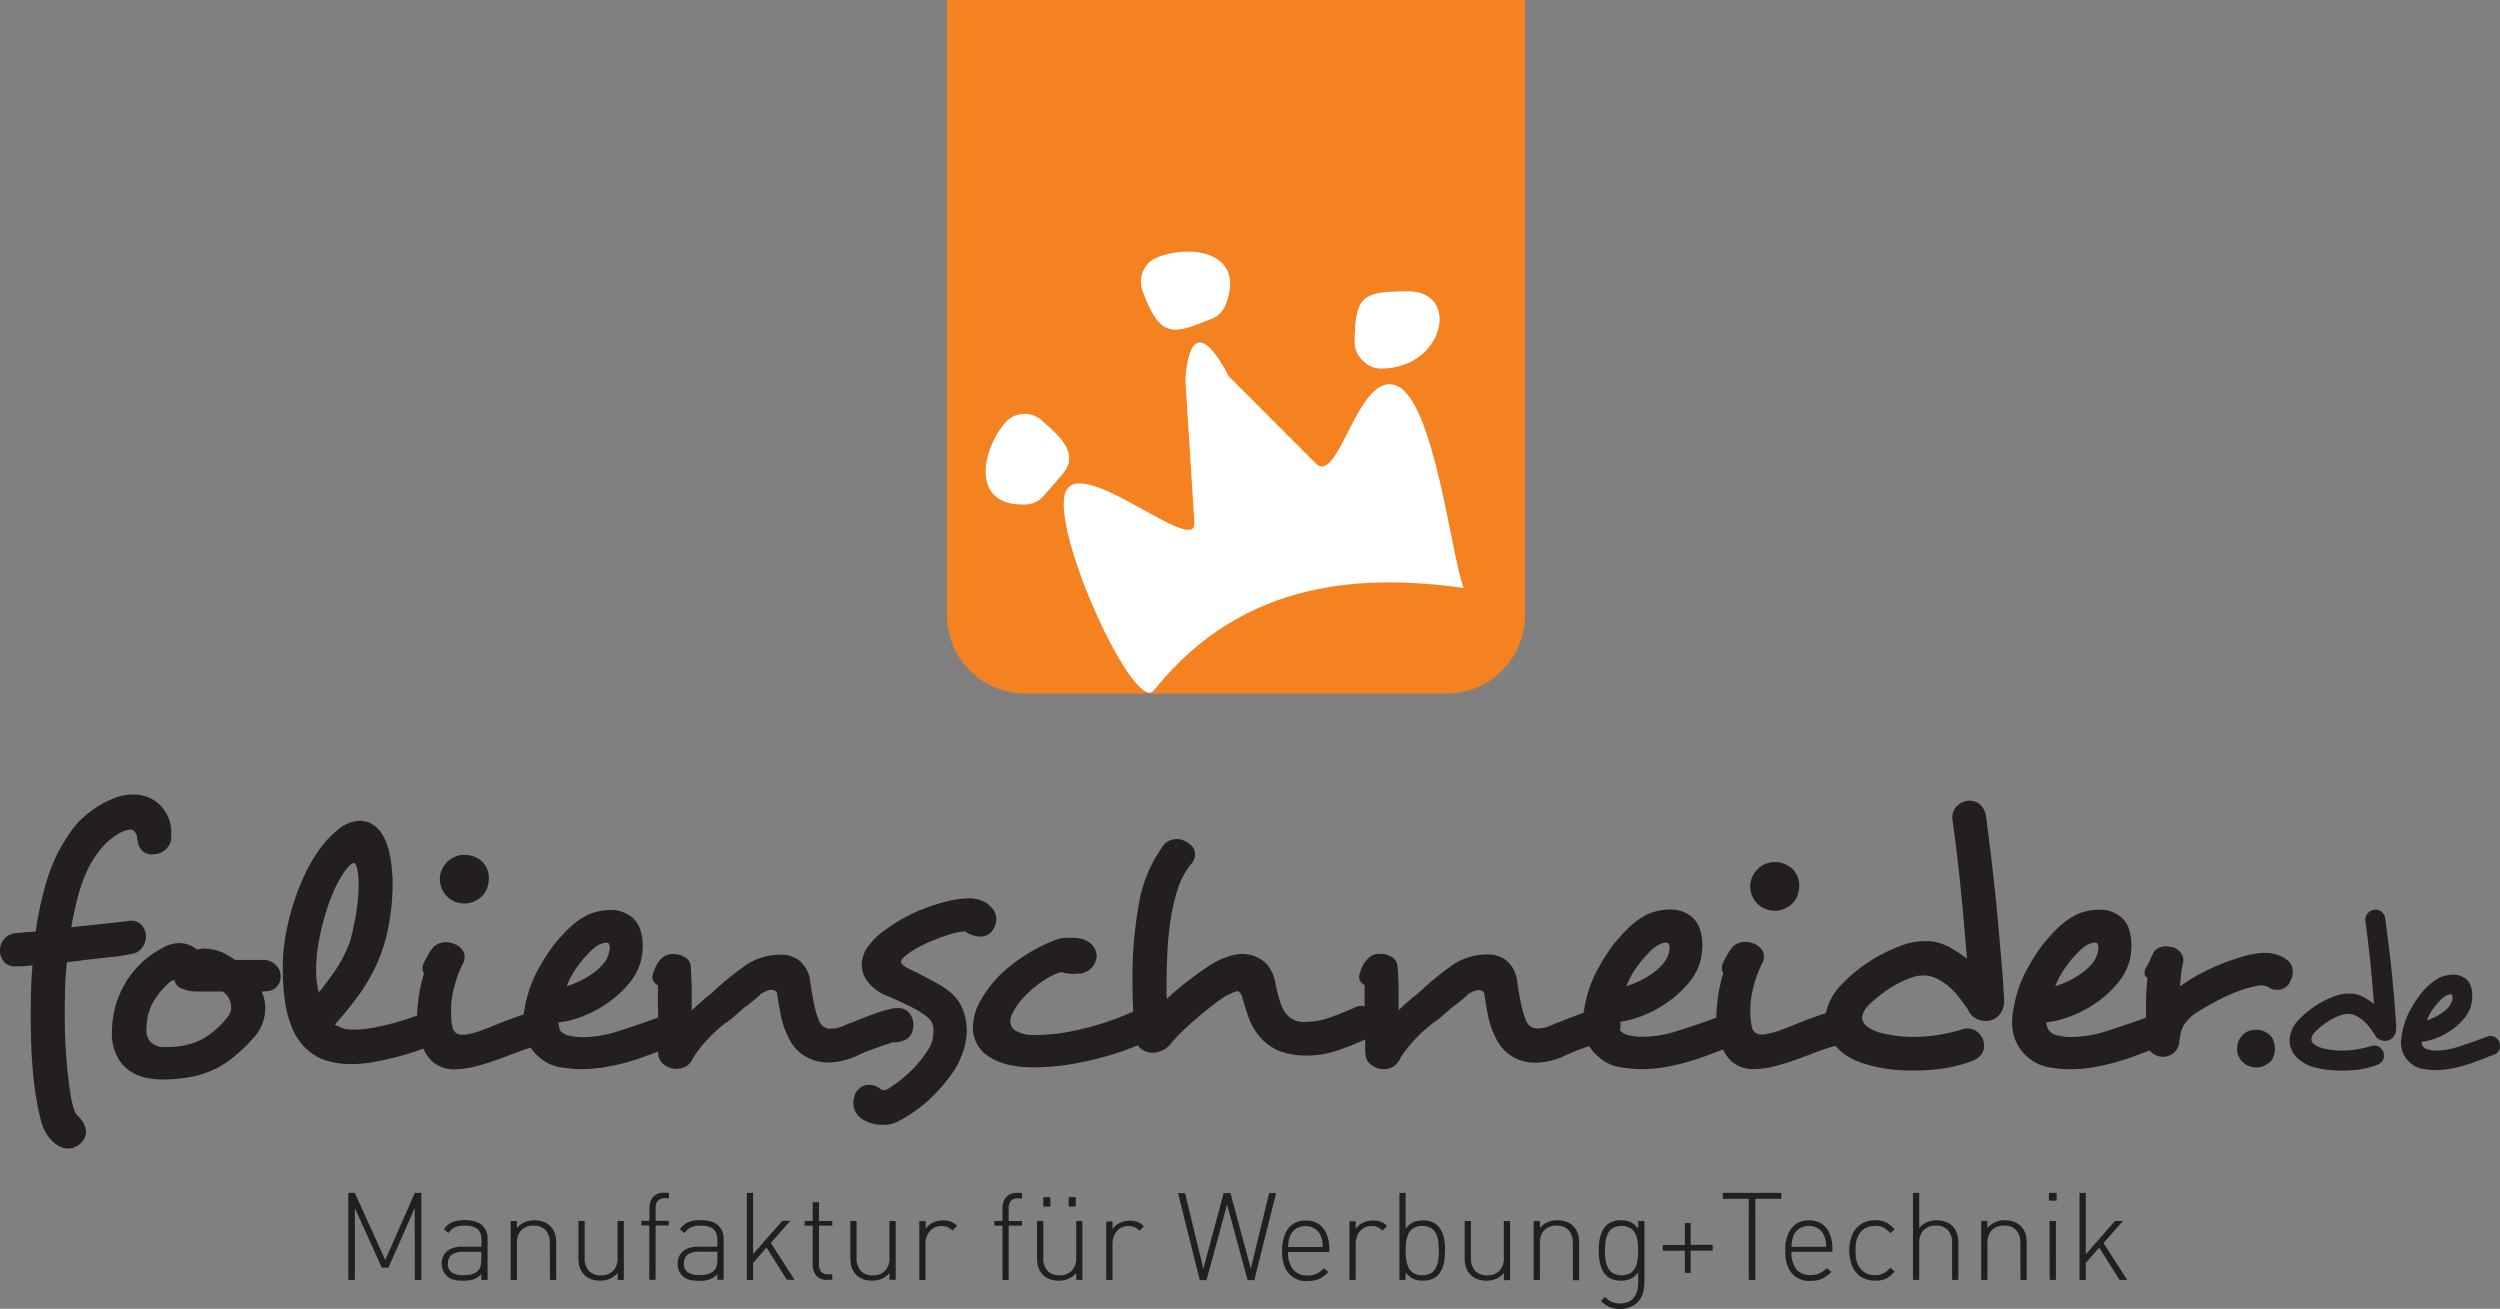 <svg id="Layer_1" data-name="Layer 1" xmlns="http://www.w3.org/2000/svg" viewBox="0 0 759.76 397.75"><rect x="0" y="0" width="759.76" height="397.75" fill="#808080" stroke="none"/><defs><style>.cls-1,.cls-2{fill:#231f20;}.cls-1,.cls-3{fill-rule:evenodd;}.cls-3{fill:#f58220;}.cls-4{fill:#fff;}</style></defs><path class="cls-1" d="M50,509.9h0m47.26-28v-.11a12.47,12.47,0,0,0,.11-2v-.89a6.16,6.16,0,0,0-.11-1.12v.12a10.36,10.36,0,0,0-1-3.62,11,11,0,0,0-5.78-5.61,11.7,11.7,0,0,0-4.73-.89,15,15,0,0,0-4.94.83,29.33,29.33,0,0,0-8.46,4.67c-1.14.93-2.09,1.76-2.83,2.5a32.57,32.57,0,0,0-3.5,4.45q-1.62,2.44-3.17,5.34a60.63,60.63,0,0,0-4.17,11.34,107.76,107.76,0,0,0-2.51,12.46c-.44.07-.9.13-1.39.16s-.9.06-1.27.06c-.67.07-1.43.15-2.29.22L50,509.9h.11a5.19,5.19,0,0,0-3.62,1.89A5.38,5.38,0,0,0,45.32,515v.22a5.17,5.17,0,0,0,1.16,3.33A4.37,4.37,0,0,0,50.1,520h.22a34.8,34.8,0,0,0,4.89-.33c-.22,2.3-.37,4.74-.44,7.34s-.11,5.3-.11,8.12.05,5.81.16,8.78.3,5.86.56,8.67.61,5.53,1.06,8.12a66.29,66.29,0,0,0,1.55,7,15.3,15.3,0,0,0,2.12,4.17,10.54,10.54,0,0,0,3.11,2.72,5.49,5.49,0,0,0,3,.78,5.66,5.66,0,0,0,3.67-1.67,4.67,4.67,0,0,0,1.56-3.33,5.84,5.84,0,0,0-.78-2.78,9,9,0,0,0-.72-1.06c-.26-.33-.47-.61-.61-.83A3.8,3.8,0,0,1,68,564a24.5,24.5,0,0,1-1.17-4.67c-.33-2-.64-4.32-.94-7s-.52-5.48-.67-8.56-.22-6.24-.22-9.51q0-3.78.11-7.72c.08-2.63.26-5.25.56-7.84l2.39-.23c.85-.07,1.68-.18,2.5-.33,2.37-.3,4.82-.57,7.34-.83s5-.61,7.34-1.06h-.11a4.7,4.7,0,0,0,3.44-2,5.91,5.91,0,0,0,1.12-3.34,5,5,0,0,0-1.23-3.33A4.23,4.23,0,0,0,85,506.12a1.74,1.74,0,0,0-.45.06,2.28,2.28,0,0,1-.44.05c-3,.37-5.92.71-8.84,1s-5.69.6-8.29.89c.59-3.41,1.3-6.63,2.11-9.67A47.65,47.65,0,0,1,72.23,490a38.24,38.24,0,0,1,2.33-3.84A23,23,0,0,1,77.12,483a21,21,0,0,1,4-3.17,8.75,8.75,0,0,1,3.67-1.39H85c.81,0,1.4.56,1.77,1.67V480a.34.34,0,0,0,.06.16l.06,0A2.57,2.57,0,0,1,87,481a3,3,0,0,0,.33,1.33l-.11-.11a4.36,4.36,0,0,0,1.56,2.84,4.41,4.41,0,0,0,2.78.94.71.71,0,0,0,.33-.05.75.75,0,0,1,.33-.06,5.07,5.07,0,0,0,3-1.05A5.46,5.46,0,0,0,97.25,481.88Zm17.23,53.49a27.12,27.12,0,0,1-4.33,4.44,20.4,20.4,0,0,1-5.12,3.12,27.59,27.59,0,0,1-3.89,1.11,23.68,23.68,0,0,1-4.89.45h-.89a5.57,5.57,0,0,1-4.79-2.12A5.89,5.89,0,0,1,89.8,539a20.87,20.87,0,0,1,.33-3.23,15.87,15.87,0,0,1,3-6.84,20.81,20.81,0,0,1,4.28-4.5l.22-.11a.92.92,0,0,0,.34-.11.49.49,0,0,0,.33-.11,3.44,3.44,0,0,0,2.22,2.61,11.45,11.45,0,0,0,4.9.94H113a5.65,5.65,0,0,1,2.56,4.67A4.29,4.29,0,0,1,114.48,535.37Zm16.13-12.23v-.23a4.6,4.6,0,0,0-1.56-3.39,5.25,5.25,0,0,0-3.78-1.5h-8.56a20.18,20.18,0,0,0-3.39-2.06,11.8,11.8,0,0,0-3.84-1.16,7.65,7.65,0,0,0-1.89-.23,7.21,7.21,0,0,0-2.34.34,8.81,8.81,0,0,0-5.33-2,10,10,0,0,0-5,1.34H95a27.5,27.5,0,0,0-9.5,7.78A28.37,28.37,0,0,0,80,533.81a31.12,31.12,0,0,0-.67,6.23,14.54,14.54,0,0,0,1.9,7.89q3.66,6.45,13.67,6.45h.56a53,53,0,0,0,7.23-.66,28.7,28.7,0,0,0,13.51-6.07,48.16,48.16,0,0,0,6.28-6.06,12.35,12.35,0,0,0,2.72-4.55,14.24,14.24,0,0,0,.73-4.23,11.34,11.34,0,0,0-1.11-5.12c.59-.07,1.14-.12,1.66-.16a4.52,4.52,0,0,0,1.34-.28,4,4,0,0,0,2.11-1.72A4.73,4.73,0,0,0,130.61,523.14Zm23.68-29.36v1.44a48.63,48.63,0,0,1-.28,5.06q-.27,2.73-.77,5.34c-.34,1.74-.69,3.37-1.06,4.89a21.18,21.18,0,0,1-1.22,3.73,38.33,38.33,0,0,1-3.9,7.17q-2.33,3.39-4.89,6.51a27.53,27.53,0,0,1-.78-6.9v-1.11a50.39,50.39,0,0,1,.89-7.95,79.73,79.73,0,0,1,1.89-7.78,58.26,58.26,0,0,1,2.51-6.9,33.58,33.58,0,0,1,2.72-5.17,15.27,15.27,0,0,1,2.11-2.72,2.49,2.49,0,0,1,1.45-.84Q154,489.11,154.29,493.78Zm76,22.57v-.11a8.16,8.16,0,0,1-1.72,3.06,16.83,16.83,0,0,1-3.06,2.78,26.34,26.34,0,0,1-3.83,2.28,31.81,31.81,0,0,1-4.17,1.67,25.2,25.2,0,0,1,2.89-5.45,31.88,31.88,0,0,1,3.67-4.45,13.32,13.32,0,0,1,3-2.56h-.11l1.22-.5a3.33,3.33,0,0,1,1.23-.28,1.24,1.24,0,0,1,.88.23,3.3,3.3,0,0,1,.23.61,2.8,2.8,0,0,1,.11.72A8.72,8.72,0,0,1,230.24,516.35Zm92.64,21.58v-.23a6.05,6.05,0,0,0-1.28-3.56A4.39,4.39,0,0,0,318,532.7a7.76,7.76,0,0,0-1.56.11,43.19,43.19,0,0,0-5.72,1.72q-3.17,1.17-6.17,2.39h.11a9.64,9.64,0,0,0-1.73.62c-.55.26-1.13.5-1.72.72a8.19,8.19,0,0,1-3.22.67,3.54,3.54,0,0,1-3.67-2.23,25.67,25.67,0,0,1-1.56-5.06c-.45-2-.85-4.39-1.22-7.06a9.73,9.73,0,0,0-3.06-6.12,8.83,8.83,0,0,0-5.84-2H282a18.21,18.21,0,0,0-5.78,1.06,17.43,17.43,0,0,0-5.45,3q-2.22,1.56-4.67,3.61t-4.67,4.17c-.22.15-.44.32-.67.5a7.17,7.17,0,0,1-.66.5c-.75.67-1.51,1.34-2.28,2s-1.54,1.37-2.28,2.11v-5.22c0-1.26,0-2.48-.06-3.67s-.09-2.22-.17-3.11a4.72,4.72,0,0,0,0-.73,4.76,4.76,0,0,1-.06-.72,3.43,3.43,0,0,0-1.67-2.67,6.52,6.52,0,0,0-3-1h-.55a4.65,4.65,0,0,0-4,1.67,7.78,7.78,0,0,0-1.55,2.39,12.6,12.6,0,0,0-.89,2.61,2.79,2.79,0,0,0,1.67,2.78v2.78c0,.82,0,1.71,0,2.67s.06,2,.06,3v1.33c-.68.26-1.38.53-2.12.79q-4.56,1.66-10.17,3.44a35.42,35.42,0,0,1-10.73,1.78,15,15,0,0,1-3.78-.44,4.35,4.35,0,0,1-2.67-1.28,3.53,3.53,0,0,1-.56-.77v-.29a6.18,6.18,0,0,0-.32-1.68,31.06,31.06,0,0,0,7.72-2,35.92,35.92,0,0,0,7.56-4.12,32.84,32.84,0,0,0,6.11-5.61,18,18,0,0,0,3.62-6.56,19.69,19.69,0,0,0,.67-5.34,14.41,14.41,0,0,0-1-5.23,7.65,7.65,0,0,0-3.39-3.89,9.6,9.6,0,0,0-5.34-1.44,16.91,16.91,0,0,0-4.33.55,15,15,0,0,0-3.68,1.45H223q-4,2-9.35,8.56a61.43,61.43,0,0,0-5.17,8.23,37.37,37.37,0,0,0-3.72,11.23c-.12.56-.22,1.13-.3,1.72l-1.2.39c-2.56.89-5.1,1.86-7.62,2.89-1.48.6-2.93,1.15-4.34,1.67a18.47,18.47,0,0,1-3.67,1,3.54,3.54,0,0,1-1.11.22h-.89a2.75,2.75,0,0,1-2.78-2.33c-.05-.2-.1-.41-.14-.63l-.06-.36a23.66,23.66,0,0,1-.24-3.68v-1.78a30.71,30.71,0,0,1,1.39-7.28,32.83,32.83,0,0,1,2.39-5.95,4.56,4.56,0,0,0,.33-1.78,3.47,3.47,0,0,0-.89-2.28,5.5,5.5,0,0,0-2.44-1.61,6.81,6.81,0,0,0-2.34-.45,5.65,5.65,0,0,0-3.56,1.22,12.42,12.42,0,0,0-1.83,2.56c-.63,1.11-1.13,2.08-1.5,2.89a5.3,5.3,0,0,0-.17.61,3.62,3.62,0,0,0-.06.73,2,2,0,0,0,.45,1.44c-.45,1.49-.84,3-1.17,4.67a45.08,45.08,0,0,0-.72,5c-.08.52-.13,1.09-.17,1.72,0,.44,0,.93,0,1.46l-2.06.71q-3,1-5.95,1.78c-2,.52-4,.94-5.89,1.28a31.89,31.89,0,0,1-5.34.5c-.45,0-.93,0-1.45-.06a10.32,10.32,0,0,1-1.33-.16,11.34,11.34,0,0,1-1.62-.62c-.55-.25-1-.5-1.39-.72a108.25,108.25,0,0,0,6.9-8.45,55,55,0,0,0,6.12-10.57,50.29,50.29,0,0,0,3.39-11.45A68,68,0,0,0,164.63,495v-1.44a8.22,8.22,0,0,0-.11-1.45q-.44-7.78-2.78-11.79t-6-4.45l.22.12a3.52,3.52,0,0,0-1.33-.23,10.77,10.77,0,0,0-6.34,2.5,30.62,30.62,0,0,0-6.56,7.18,47.52,47.52,0,0,0-3.89,6.89,68.19,68.19,0,0,0-3.34,8.57,75.85,75.85,0,0,0-2.33,9.45,52.79,52.79,0,0,0-.9,9.56v.78a69.65,69.65,0,0,0,.62,9.62,33.47,33.47,0,0,0,2,7.89,19.49,19.49,0,0,0,3.72,6.06,16.25,16.25,0,0,0,5.79,4,25.15,25.15,0,0,0,8.78,1.44,37.06,37.06,0,0,0,6.62-.61q3.39-.61,6.67-1.45c2.19-.55,4.24-1.16,6.17-1.83L174,545a11.87,11.87,0,0,0,2.79,4,10.14,10.14,0,0,0,7,2.28,26,26,0,0,0,6.12-.89q2.22-.55,5-1.5c1.81-.63,3.65-1.28,5.5-2s3.91-1.5,5.73-2.06l.44-.13a13.59,13.59,0,0,0,1.95,2.3,13.15,13.15,0,0,0,8,3.79,33.08,33.08,0,0,0,5.56.44,41.63,41.63,0,0,0,7.11-.61A63.94,63.94,0,0,0,236,549.1c2.19-.63,4.26-1.32,6.23-2.06l3.06-1.15a6,6,0,0,0,.61,2.6,5.05,5.05,0,0,0,2.5,2.11,3.48,3.48,0,0,0,1.28.45,9.09,9.09,0,0,0,1.28.11,5.86,5.86,0,0,0,2.67-.67,5.12,5.12,0,0,0,2.22-2.45,25,25,0,0,1,1.67-2.5,34.83,34.83,0,0,1,2.5-3c.93-1,1.89-2,2.89-2.89a35.78,35.78,0,0,1,2.84-2.39,25.88,25.88,0,0,0,3.11-2.39q1.56-1.39,3.12-2.73v.11c1-.81,2.07-1.65,3.11-2.5s1.48-1.28,1.33-1.28h-.11c.67-.37,1.28-.68,1.84-.94a4,4,0,0,1,1.72-.39,1.33,1.33,0,0,1,.56.11c.59.15.92.44,1,.89a1.3,1.3,0,0,1,.11.56,2.91,2.91,0,0,0,.11.77v-.11q.33,2.22.95,5.45a25.92,25.92,0,0,0,2.16,6.45,13.37,13.37,0,0,0,5.12,6,13.7,13.7,0,0,0,7.23,1.95,22.17,22.17,0,0,0,8.11-1.78,44,44,0,0,1,4.34-1.89l4-1.45h-.11a23.93,23.93,0,0,0,3-1h.9a4.81,4.81,0,0,0,1.27-.17l1.39-.39a4.3,4.3,0,0,0,2.23-1.94A5.66,5.66,0,0,0,322.88,537.93ZM347,509a6,6,0,0,0,1.11-3.33,5.33,5.33,0,0,0-1.45-3.56v.11a6.68,6.68,0,0,0-2.83-2.11,10.31,10.31,0,0,0-4.06-.78h-.34a30.89,30.89,0,0,0-6.67,1,60.07,60.07,0,0,0-6.61,2.11,49.39,49.39,0,0,0-6,2.78,48.56,48.56,0,0,0-4.84,3h.11a22.56,22.56,0,0,0-6.17,5.56,9.81,9.81,0,0,0-2.05,5.68,8.64,8.64,0,0,0,2,5.44,13.73,13.73,0,0,0,5.89,4.12q.45.22.72.33c.19.08.43.19.73.34q3.56,1.54,6.39,3a23.9,23.9,0,0,1,4.61,3.06,4.71,4.71,0,0,1,1.45,3.45v.44a12.11,12.11,0,0,1-.39,3.06,9.6,9.6,0,0,1-1.61,3.17,31.34,31.34,0,0,1-4.95,6,40.27,40.27,0,0,1-6.73,5.28,2.21,2.21,0,0,1-1.44.45,1.48,1.48,0,0,1-1.11-.45,5.47,5.47,0,0,0-1.67-.89,6,6,0,0,0-1.67-.22,4.26,4.26,0,0,0-2.61.78,5,5,0,0,0-1.62,2c-.14.45-.27.91-.39,1.39a5.8,5.8,0,0,0-.16,1.28,6,6,0,0,0,.78,2.89,6.15,6.15,0,0,0,2.66,2.45,11.47,11.47,0,0,0,5.57,1.33,9.8,9.8,0,0,0,5.56-1.56,44,44,0,0,0,9.45-7,52,52,0,0,0,6.78-8.17,27.84,27.84,0,0,0,2.61-5.67,19.48,19.48,0,0,0,1.06-6.34,17.65,17.65,0,0,0-1.17-6.23,12.63,12.63,0,0,0-3.83-5.33,31.48,31.48,0,0,0-4.95-3.23c-1.6-.81-3.13-1.63-4.62-2.44-.59-.3-1.16-.58-1.72-.84s-1.13-.54-1.72-.83c-1.19-.67-1.86-1.26-2-1.78q.12-1.11,2.34-2.67a27.79,27.79,0,0,1,4-2.39q2.34-1.17,4.78-2.11a48.25,48.25,0,0,1,4.73-1.56,14.92,14.92,0,0,1,3.73-.61,8.24,8.24,0,0,0,4.55,1.55A4.28,4.28,0,0,0,347,509Zm205.38,7.34v-.11a8.16,8.16,0,0,1-1.72,3.06,16.83,16.83,0,0,1-3.06,2.78,26.34,26.34,0,0,1-3.83,2.28,31.81,31.81,0,0,1-4.17,1.67,25.2,25.2,0,0,1,2.89-5.45,31.88,31.88,0,0,1,3.67-4.45,13.32,13.32,0,0,1,3-2.56h-.11l1.22-.5a3.33,3.33,0,0,1,1.22-.28,1.25,1.25,0,0,1,.89.23,3.3,3.3,0,0,1,.23.61,2.8,2.8,0,0,1,.11.72A8.72,8.72,0,0,1,552.39,516.35Zm36.81-26.69h-.11a7.65,7.65,0,0,0-4.34-1.33,7,7,0,0,0-4.33,1.33A7.62,7.62,0,0,0,578,492.5a7.22,7.22,0,0,0-.78,3.17,7.64,7.64,0,0,0,2.11,5.23,7.22,7.22,0,0,0,2.67,1.72,8.61,8.61,0,0,0,2.78.5,7.91,7.91,0,0,0,4.34-1.45,6.58,6.58,0,0,0,2.28-2.78,8.33,8.33,0,0,0,.72-3.33A7.08,7.08,0,0,0,589.2,489.66Zm93.52,26.69v-.11A8.16,8.16,0,0,1,681,519.3a16.83,16.83,0,0,1-3.06,2.78,27,27,0,0,1-3.84,2.28,30.74,30.74,0,0,1-4.17,1.67,25.68,25.68,0,0,1,2.9-5.45,32.57,32.57,0,0,1,3.66-4.45,13.54,13.54,0,0,1,3-2.56h-.12l1.23-.5a3.29,3.29,0,0,1,1.22-.28,1.27,1.27,0,0,1,.89.23,2.76,2.76,0,0,1,.22.61,2.43,2.43,0,0,1,.11.72A9.16,9.16,0,0,1,682.72,516.35Zm58.49,8.56h-.11a5.67,5.67,0,0,0,1-3.33,4.44,4.44,0,0,0-1.89-3.67,10.91,10.91,0,0,0-2.67-1.34,11.41,11.41,0,0,0-4-.66h-.44a24.87,24.87,0,0,0-5.73,1,67,67,0,0,0-6.45,2.17,63.35,63.35,0,0,0-6.39,2.89,43.79,43.79,0,0,0-5.45,3.28,1.3,1.3,0,0,0-.56.33,1.85,1.85,0,0,1-.33.28l-.34.17c.08-1.12.19-2.34.34-3.67a21.29,21.29,0,0,1,.55-3.23,1.67,1.67,0,0,1,.06-.44,1.73,1.73,0,0,0,.05-.45,3.62,3.62,0,0,0-1-2.61,5.55,5.55,0,0,0-2.22-1.5,6.51,6.51,0,0,1-1.22-.11,4.07,4.07,0,0,0-.78-.11,5.35,5.35,0,0,0-2.51.61,3.71,3.71,0,0,0-1.72,2.17v-.12a23.59,23.59,0,0,1-1.78,3.67,2.67,2.67,0,0,0-.55,1.56,1.93,1.93,0,0,0,.89,1.78c-.15,1.19-.26,2.54-.34,4.06s-.11,3.13-.11,4.84v3.08l-1.89.7q-4.56,1.66-10.17,3.44a35.42,35.42,0,0,1-10.73,1.78,15.12,15.12,0,0,1-3.79-.44,4.33,4.33,0,0,1-2.66-1.28,3.78,3.78,0,0,1-1-2.72,31.5,31.5,0,0,0,7.85-2.06,35.92,35.92,0,0,0,7.56-4.12,32.84,32.84,0,0,0,6.11-5.61,18.12,18.12,0,0,0,3.62-6.56,19.71,19.71,0,0,0,.66-5.34,14.4,14.4,0,0,0-.94-5.23,7.65,7.65,0,0,0-3.39-3.89,9.62,9.62,0,0,0-5.34-1.44,17,17,0,0,0-4.34.55,14.87,14.87,0,0,0-3.67,1.45h.11q-4,2-9.34,8.56a60.43,60.43,0,0,0-5.17,8.23,37.37,37.37,0,0,0-3.72,11.23,19.24,19.24,0,0,0-.34,2.06c-.07.7-.11,1.42-.11,2.17a13.65,13.65,0,0,0,12.12,13.79,33.25,33.25,0,0,0,5.56.44,41.66,41.66,0,0,0,7.12-.61,64.5,64.5,0,0,0,6.84-1.56c2.19-.63,4.26-1.32,6.23-2.06l3.94-1.49a4.23,4.23,0,0,0,.61.66,5.24,5.24,0,0,0,6.73.11,5,5,0,0,0,1.67-3.61v.11c.15-1,.3-1.84.45-2.62a7.77,7.77,0,0,1,1.11-2.61,13.19,13.19,0,0,1,4.45-4q2.1-1.33,4.61-2.67t4.89-2.39a40.28,40.28,0,0,1,4.62-1.73,25.89,25.89,0,0,1,3.78-.88,1.15,1.15,0,0,1,.55-.12h.67a6.85,6.85,0,0,1,2.34.67H735a2.66,2.66,0,0,0,1.22.56,7.88,7.88,0,0,0,1.22.11A4.33,4.33,0,0,0,741.21,524.91Zm-86.84,5.23v-.78q-.35-5.9-1-13.4T652,500.9c-.52-5-1.06-9.88-1.61-14.52s-1.06-8.54-1.5-11.73a5.77,5.77,0,0,0-1.78-3.78,4.77,4.77,0,0,0-3.12-1.22h-.44a2.46,2.46,0,0,0-.78.22l.11-.11a5.65,5.65,0,0,0-2.94,1.61,4.85,4.85,0,0,0-1.28,3.61v.45a2.46,2.46,0,0,0,.22.78l-.11-.11q.56,4,1.17,9c.4,3.34.79,6.82,1.16,10.46s.73,7.34,1.06,11.12.65,7.45.94,11a45.56,45.56,0,0,0-5.5-3.62,15.08,15.08,0,0,0-7.51-1.72,19.85,19.85,0,0,0-6.78,1.28,48.72,48.72,0,0,0-13.57,7.56,41.21,41.21,0,0,0-5,4.61,17.14,17.14,0,0,0-4.53,8.47c-.66.18-1.36.4-2.09.65-2.56.89-5.09,1.86-7.61,2.89-1.49.6-2.93,1.15-4.34,1.67a18.47,18.47,0,0,1-3.67,1,3.65,3.65,0,0,1-1.11.22h-.89a2.75,2.75,0,0,1-2.78-2.33,18.82,18.82,0,0,1-.45-4.67v-1.78a31.21,31.21,0,0,1,1.39-7.28,33.58,33.58,0,0,1,2.39-5.95,4.38,4.38,0,0,0,.34-1.78,3.47,3.47,0,0,0-.89-2.28,5.54,5.54,0,0,0-2.45-1.61,6.72,6.72,0,0,0-2.33-.45,5.63,5.63,0,0,0-3.56,1.22,12,12,0,0,0-1.84,2.56c-.63,1.11-1.13,2.08-1.5,2.89a5.08,5.08,0,0,0-.16.61,3.62,3.62,0,0,0-.06.73,2,2,0,0,0,.44,1.44c-.44,1.49-.83,3-1.16,4.67a42.85,42.85,0,0,0-.73,5c-.07.52-.13,1.09-.16,1.72s-.06,1.35-.06,2.17v0l-1.67.62q-4.56,1.66-10.17,3.44a35.42,35.42,0,0,1-10.73,1.78,15,15,0,0,1-3.78-.44,4.38,4.38,0,0,1-2.67-1.28,3.79,3.79,0,0,1-.32-.38,5.19,5.19,0,0,0,.21-1.45v-.23c0-.26,0-.52-.08-.77a31.9,31.9,0,0,0,7-1.95,35.92,35.92,0,0,0,7.56-4.12,32.84,32.84,0,0,0,6.11-5.61,18,18,0,0,0,3.62-6.56,19.69,19.69,0,0,0,.67-5.34,14.41,14.41,0,0,0-1-5.23,7.65,7.65,0,0,0-3.39-3.89,9.6,9.6,0,0,0-5.34-1.44,17,17,0,0,0-4.34.55,14.87,14.87,0,0,0-3.67,1.45h.12q-4,2-9.35,8.56a61.43,61.43,0,0,0-5.17,8.23,37.37,37.37,0,0,0-3.72,11.23c-.1.44-.18.89-.25,1.35l-1,.37q-3.17,1.17-6.17,2.39h.11a9.54,9.54,0,0,0-1.72.62c-.56.26-1.13.5-1.73.72a8.19,8.19,0,0,1-3.22.67,3.54,3.54,0,0,1-3.67-2.23,26.36,26.36,0,0,1-1.56-5.06q-.66-3.06-1.22-7.06a9.73,9.73,0,0,0-3.06-6.12,8.81,8.81,0,0,0-5.84-2h-.66a18.27,18.27,0,0,0-5.79,1.06,17.54,17.54,0,0,0-5.45,3q-2.22,1.56-4.67,3.61c-1.63,1.37-3.18,2.76-4.67,4.17-.22.15-.44.32-.66.5s-.45.35-.67.5c-.74.67-1.5,1.34-2.28,2s-1.54,1.37-2.28,2.11v-5.22c0-1.26,0-2.48-.06-3.67s-.09-2.22-.16-3.11a4.78,4.78,0,0,0-.06-.73,4.67,4.67,0,0,1-.05-.72,3.48,3.48,0,0,0-1.67-2.67,6.6,6.6,0,0,0-3-1h-.55a4.63,4.63,0,0,0-4,1.67,7.62,7.62,0,0,0-1.56,2.39,12.6,12.6,0,0,0-.89,2.61,2.81,2.81,0,0,0,1.67,2.78v2.78c0,.82,0,1.71,0,2.67,0,.35,0,.71,0,1.06A4.3,4.3,0,0,0,459,532a5.32,5.32,0,0,0-2.34.67c-3.19,1.41-5.88,2.46-8.06,3.17a20,20,0,0,1-6.06,1,6.95,6.95,0,0,1-6.45-2.55,12,12,0,0,1-1.84-3.9,46.67,46.67,0,0,1-1.28-5,12.27,12.27,0,0,0-2.22-5.5,9.6,9.6,0,0,0-4.23-3,10.28,10.28,0,0,0-3.44-.67,14.38,14.38,0,0,0-4.67.84,25.35,25.35,0,0,0-4.9,2.28c-.81.52-1.78,1.16-2.89,1.94s-2.28,1.63-3.5,2.56-2.47,1.91-3.73,2.95a44.34,44.34,0,0,0-3.44,3.11,17.82,17.82,0,0,1-.11-2.11v-2.34q0-4.79.27-10.06a98.36,98.36,0,0,1,1.06-10.18,55.31,55.31,0,0,1,2.22-9.12,22,22,0,0,1,3.78-7A4.66,4.66,0,0,0,408.5,486c0-1.7-1-3-2.89-4a5.57,5.57,0,0,0-2.67-.67,5.9,5.9,0,0,0-2.45.56,4.48,4.48,0,0,0-2,1.89l.11-.11a41.48,41.48,0,0,0-7.17,17.4,125,125,0,0,0-1.95,23q0,3.88.17,8.17l.06,1.46c-.71.33-1.53.7-2.45,1.1a76.93,76.93,0,0,1-7.56,2.72,91.61,91.61,0,0,1-9.4,2.33,53.24,53.24,0,0,1-10.4,1,10.89,10.89,0,0,1-5.72-1.17,3.44,3.44,0,0,1-1.84-2.95,5.73,5.73,0,0,1,.78-2.67,19.76,19.76,0,0,1,2.73-4,29.15,29.15,0,0,1,3.78-3.67,31.89,31.89,0,0,1,4.17-2.89,18.26,18.26,0,0,1,4-1.78,9.71,9.71,0,0,0,2,.44,16.9,16.9,0,0,0,2,.12,8.39,8.39,0,0,0,1.11-.06,6.77,6.77,0,0,1,.89-.06,5.74,5.74,0,0,0,3.51-2,5.57,5.57,0,0,0,1.28-3.51,5.13,5.13,0,0,0-1.51-3.33,7.2,7.2,0,0,0-4.28-1.89,2.68,2.68,0,0,0-.89-.11h-1.22a17.17,17.17,0,0,0-3.45.22,51.92,51.92,0,0,0-14.12,7.73,36,36,0,0,0-9.45,10.51,17.42,17.42,0,0,0-2.06,4.61,16.1,16.1,0,0,0-.61,4.17,10.17,10.17,0,0,0,4.84,8.84q4.83,3.28,13.51,3.28h.89a70.5,70.5,0,0,0,12.12-1.22,105.78,105.78,0,0,0,10.56-2.56,79.32,79.32,0,0,0,8.2-2.92,4.77,4.77,0,0,0,.81.92,5.46,5.46,0,0,0,3.67,1.33,7,7,0,0,0,5.56-2.78,51,51,0,0,1,3.95-4.17c1.52-1.44,3.07-2.83,4.67-4.17s3.11-2.55,4.56-3.67a33.12,33.12,0,0,1,3.72-2.55l2.06-.95a3.37,3.37,0,0,1,1.28-.39c.59,0,1.11.74,1.56,2.23,0,.37.07.59.22.66q.56,2.11,1.56,5a18.63,18.63,0,0,0,3,5.45,15.16,15.16,0,0,0,6.56,4.89,22.93,22.93,0,0,0,7.89,1.33h.67a29.34,29.34,0,0,0,8.79-1.5c2.58-.87,5.44-2,8.56-3.37v3.54a6.11,6.11,0,0,0,.61,2.78,5.05,5.05,0,0,0,2.5,2.11,3.48,3.48,0,0,0,1.28.45,9.09,9.09,0,0,0,1.28.11,5.86,5.86,0,0,0,2.67-.67,5.12,5.12,0,0,0,2.22-2.45,25,25,0,0,1,1.67-2.5,36.77,36.77,0,0,1,2.5-3c.93-1,1.89-2,2.89-2.89a35.78,35.78,0,0,1,2.84-2.39,25.88,25.88,0,0,0,3.11-2.39q1.56-1.39,3.12-2.73v.11c1-.81,2.07-1.65,3.11-2.5s1.48-1.28,1.33-1.28h-.11c.67-.37,1.28-.68,1.84-.94a4,4,0,0,1,1.72-.39,1.33,1.33,0,0,1,.56.11c.59.15.92.44,1,.89a1.3,1.3,0,0,1,.11.56,3.39,3.39,0,0,0,.11.77v-.11q.33,2.22.95,5.45a25.55,25.55,0,0,0,2.17,6.45,13.35,13.35,0,0,0,5.11,6,13.7,13.7,0,0,0,7.23,1.95,22.26,22.26,0,0,0,8.12-1.78,42.86,42.86,0,0,1,4.33-1.89c1.33-.49,2.59-1,3.79-1.37A12.63,12.63,0,0,0,530.6,547a13.15,13.15,0,0,0,8,3.79,33,33,0,0,0,5.55.44,41.66,41.66,0,0,0,7.12-.61,64.5,64.5,0,0,0,6.84-1.56c2.19-.63,4.26-1.32,6.23-2.06l4.62-1.75a11.79,11.79,0,0,0,2.66,3.7,10.16,10.16,0,0,0,7,2.28,26,26,0,0,0,6.11-.89q2.24-.55,5-1.5c1.82-.63,3.65-1.28,5.51-2s3.91-1.5,5.72-2.06c.8-.24,1.53-.44,2.19-.61.2.25.42.49.65.73q3.56,3.72,10.56,5.39a45.51,45.51,0,0,0,5.51,1,63.27,63.27,0,0,0,7.17.38,65,65,0,0,0,8.23-.55,42.77,42.77,0,0,0,9-2.23,6.26,6.26,0,0,0,3.11-2,4.44,4.44,0,0,0,.89-2.67,6.7,6.7,0,0,0-.33-2.11,6,6,0,0,0-1.9-2.34,4.77,4.77,0,0,0-2.89-.88h-.66a53,53,0,0,1-8.12,1.94,49.21,49.21,0,0,1-7.45.61,38.91,38.91,0,0,1-5.73-.39,39.39,39.39,0,0,1-4.28-.83,12.29,12.29,0,0,1-4.22-2,3.53,3.53,0,0,1-1.45-2.34,5.13,5.13,0,0,1,.44-1.94,6.54,6.54,0,0,1,1.45-2.06,40,40,0,0,1,3.84-3.34,36.27,36.27,0,0,1,4.44-2.94,29.17,29.17,0,0,1,4.45-2.06,12.06,12.06,0,0,1,4.06-.78,9.2,9.2,0,0,1,4.06,1,16.62,16.62,0,0,1,3.67,2.44,22.35,22.35,0,0,1,3.17,3.4c1,1.25,1.85,2.48,2.67,3.66l-.11-.11a5.49,5.49,0,0,0,2.39,2.67,6.56,6.56,0,0,0,3.06.78A5.44,5.44,0,0,0,652.7,535,6.46,6.46,0,0,0,654.37,530.14Z" transform="translate(-45.32 -226.32)"/><path class="cls-2" d="M734.45,549.6a4.25,4.25,0,0,0,1.72-2,6.74,6.74,0,0,0,.5-2.55,7.21,7.21,0,0,0-.5-2.62,4.25,4.25,0,0,0-1.72-2.06,5.52,5.52,0,0,0-3.45-1.11,6.93,6.93,0,0,0-1.89.28,4.51,4.51,0,0,0-1.67.83,5.49,5.49,0,0,0-2.22,4.45,5.4,5.4,0,0,0,1.78,4.39,6,6,0,0,0,4,1.51,5.53,5.53,0,0,0,3.45-1.12" transform="translate(-45.32 -226.32)"/><path class="cls-2" d="M773.53,538.86v-.47q-.19-3.51-.56-8t-.83-9q-.46-4.5-1-8.65t-.9-7a3.38,3.38,0,0,0-1.06-2.25,2.79,2.79,0,0,0-1.85-.73h-.27a1.85,1.85,0,0,0-.46.13l.07-.06a3.34,3.34,0,0,0-1.76,1,2.89,2.89,0,0,0-.76,2.15v.27a1.41,1.41,0,0,0,.13.46l-.07-.07q.35,2.39.7,5.37c.24,2,.48,4.07.7,6.23s.43,4.37.63,6.63.38,4.44.56,6.56a28.24,28.24,0,0,0-3.28-2.16,9.06,9.06,0,0,0-4.47-1A11.93,11.93,0,0,0,755,529a29.08,29.08,0,0,0-4.2,1.92,27.81,27.81,0,0,0-3.88,2.58,24.09,24.09,0,0,0-3,2.76,9.24,9.24,0,0,0-2.78,6.09v.2a7.44,7.44,0,0,0,2.18,5.13,12.37,12.37,0,0,0,6.3,3.22,25.91,25.91,0,0,0,3.28.56,35.16,35.16,0,0,0,4.27.23,38.65,38.65,0,0,0,4.9-.33,25.62,25.62,0,0,0,5.37-1.32,3.76,3.76,0,0,0,1.86-1.2,2.64,2.64,0,0,0,.53-1.58,4,4,0,0,0-.2-1.26,3.54,3.54,0,0,0-1.13-1.4,2.86,2.86,0,0,0-1.72-.53h-.4a30.32,30.32,0,0,1-4.84,1.16,28.66,28.66,0,0,1-4.44.37,24,24,0,0,1-3.41-.23,24.53,24.53,0,0,1-2.55-.5,7.4,7.4,0,0,1-2.52-1.19,2.15,2.15,0,0,1-.86-1.4,3,3,0,0,1,.27-1.16,3.85,3.85,0,0,1,.86-1.22,23.21,23.21,0,0,1,2.28-2,23.85,23.85,0,0,1,2.65-1.76,18.31,18.31,0,0,1,2.66-1.22,7.1,7.1,0,0,1,2.41-.46,5.4,5.4,0,0,1,2.42.56,9.61,9.61,0,0,1,2.19,1.46,14,14,0,0,1,1.89,2c.57.75,1.1,1.48,1.59,2.18l-.07-.06a3.26,3.26,0,0,0,1.43,1.59,3.87,3.87,0,0,0,1.82.46,3.25,3.25,0,0,0,2.32-1,3.84,3.84,0,0,0,1-2.88" transform="translate(-45.32 -226.32)"/><path class="cls-2" d="M790.43,530.64v-.06a5,5,0,0,1-1,1.82,10,10,0,0,1-1.82,1.65,14.87,14.87,0,0,1-2.29,1.36,18.11,18.11,0,0,1-2.48,1,15.56,15.56,0,0,1,1.72-3.25,19.43,19.43,0,0,1,2.19-2.65,7.6,7.6,0,0,1,1.79-1.52h-.07l.73-.3a1.92,1.92,0,0,1,.73-.17.83.83,0,0,1,.53.13,2.18,2.18,0,0,1,.13.37,1.38,1.38,0,0,1,.07.43,5.65,5.65,0,0,1-.2,1.19m14.38,12.19v.07a4.1,4.1,0,0,0-1-1.23,2.34,2.34,0,0,0-1.49-.49,3.7,3.7,0,0,0-.53,0,2.92,2.92,0,0,0-.4.1c-.44.13-.94.31-1.49.53s-1.14.44-1.75.66c-1.82.67-3.84,1.35-6.07,2.06a21.36,21.36,0,0,1-6.39,1.06,8.7,8.7,0,0,1-2.26-.27,2.6,2.6,0,0,1-1.59-.76,2.29,2.29,0,0,1-.59-1.62,18.71,18.71,0,0,0,4.67-1.23,21.61,21.61,0,0,0,4.51-2.45,19.45,19.45,0,0,0,3.64-3.35,10.53,10.53,0,0,0,2.15-3.91,11.38,11.38,0,0,0,.4-3.18,8.67,8.67,0,0,0-.56-3.11,4.59,4.59,0,0,0-2-2.32,5.77,5.77,0,0,0-3.18-.86,10.16,10.16,0,0,0-2.59.33,9.18,9.18,0,0,0-2.19.86h.07a19.29,19.29,0,0,0-5.56,5.1,35.7,35.7,0,0,0-3.09,4.91,22.69,22.69,0,0,0-2.22,6.69c-.08.4-.15.81-.19,1.22A11.09,11.09,0,0,0,775,543a7.86,7.86,0,0,0,2.45,6,7.77,7.77,0,0,0,4.77,2.25,19.07,19.07,0,0,0,3.32.27,24.38,24.38,0,0,0,4.24-.37,38.44,38.44,0,0,0,4.07-.92c1.3-.38,2.54-.79,3.71-1.23l3.15-1.19a13.45,13.45,0,0,1,1.32-.53c.4-.13.78-.27,1.13-.4h-.07a2.64,2.64,0,0,0,1.53-1.06,2.78,2.78,0,0,0,.46-1.52A3.27,3.27,0,0,0,804.81,542.83Z" transform="translate(-45.32 -226.32)"/><path class="cls-2" d="M191,487.44h-.11a7.75,7.75,0,0,0-4.34-1.33,7.09,7.09,0,0,0-4.34,1.33,7.71,7.71,0,0,0-2.45,2.84,7.34,7.34,0,0,0-.77,3.17,7.6,7.6,0,0,0,2.11,5.23,7,7,0,0,0,2.67,1.72,8.56,8.56,0,0,0,2.78.5,7.94,7.94,0,0,0,4.34-1.45,6.73,6.73,0,0,0,2.28-2.78,8.33,8.33,0,0,0,.72-3.33,7.1,7.1,0,0,0-2.89-5.9" transform="translate(-45.32 -226.32)"/><path class="cls-2" d="M689.45,615.3h2.34l-7.21-11.22,5.91-6.69h-2.41l-8.89,10.11V588.84H677.3V615.3h1.89v-5.13l4.09-4.72ZM668,591.18h2.34v-2.34H668Zm.23,24.12h1.89V597.39H668.2Zm-8.88,0h1.89V603.85a8,8,0,0,0-.47-2.83,5.65,5.65,0,0,0-3.48-3.43,7.94,7.94,0,0,0-2.66-.42,7.25,7.25,0,0,0-3,.58,6.59,6.59,0,0,0-2.31,1.76v-2.12h-1.9V615.3h1.9V604.19a5.59,5.59,0,0,1,1.31-4,4.91,4.91,0,0,1,3.74-1.39,4.75,4.75,0,0,1,3.69,1.38,5.7,5.7,0,0,1,1.26,4Zm-20.78,0h1.9V603.85a7.78,7.78,0,0,0-.8-3.58,5.39,5.39,0,0,0-2.27-2.29,8,8,0,0,0-6.51-.23,6.59,6.59,0,0,0-2.31,1.76V588.84h-1.9V615.3h1.9V604.19a5.55,5.55,0,0,1,1.31-4,4.91,4.91,0,0,1,3.74-1.39,4.75,4.75,0,0,1,3.69,1.38,5.69,5.69,0,0,1,1.25,4Zm-17.46-2.53-1.3-1.19a9,9,0,0,1-1.45,1.33,4.84,4.84,0,0,1-1.46.72,5.69,5.69,0,0,1-1.7.22,6.24,6.24,0,0,1-2.75-.59,5.2,5.2,0,0,1-2-1.79,6.36,6.36,0,0,1-.71-1.37,7.57,7.57,0,0,1-.4-1.64,20.39,20.39,0,0,1,0-4.23,7.67,7.67,0,0,1,.4-1.65,6.29,6.29,0,0,1,.71-1.36,5.2,5.2,0,0,1,2-1.79,6.92,6.92,0,0,1,4.45-.39,5.09,5.09,0,0,1,1.46.72,8.7,8.7,0,0,1,1.45,1.34l1.3-1.18a10.4,10.4,0,0,0-1.83-1.66,5.87,5.87,0,0,0-1.88-.85,8.38,8.38,0,0,0-2.2-.24,7.74,7.74,0,0,0-4.22,1.11,7.19,7.19,0,0,0-2.71,3.16,13.14,13.14,0,0,0,0,9.81,7.19,7.19,0,0,0,2.71,3.16,7.83,7.83,0,0,0,4.22,1.11,8.38,8.38,0,0,0,2.2-.24,6.1,6.1,0,0,0,1.88-.85A10.81,10.81,0,0,0,621.08,612.77Zm-20.78-7.54H589.75c0-.43.06-.8.09-1.1a7.06,7.06,0,0,1,.12-.81,5.49,5.49,0,0,1,.17-.7c.07-.23.16-.49.25-.77a4.87,4.87,0,0,1,1.09-1.62,4.58,4.58,0,0,1,1.6-1,5.52,5.52,0,0,1,3.92,0,4.64,4.64,0,0,1,1.59,1,4.59,4.59,0,0,1,1.09,1.62,5.93,5.93,0,0,1,.36,1,6.48,6.48,0,0,1,.17,1C600.24,604.2,600.27,604.67,600.3,605.23Zm-10.55,1.52H602.2v-.85a11.86,11.86,0,0,0-.86-4.71,6.56,6.56,0,0,0-2.45-3,7,7,0,0,0-3.86-1,6.74,6.74,0,0,0-3.86,1.09,6.83,6.83,0,0,0-2.45,3.13,12.83,12.83,0,0,0-.86,5c0,3,.66,5.28,1.95,6.83a7,7,0,0,0,5.67,2.35,9.63,9.63,0,0,0,2.59-.31,7.23,7.23,0,0,0,2-.91,11.42,11.42,0,0,0,1.83-1.53l-1.41-1.11A9.5,9.5,0,0,1,599,612.9a5.37,5.37,0,0,1-1.57.69,7.24,7.24,0,0,1-1.88.22,5.33,5.33,0,0,1-4.36-1.81A8.21,8.21,0,0,1,589.75,606.75Zm-11-16.12h7.91v-1.79h-17.8v1.79h7.88V615.3h2Zm-19.66,15.75h6.69v-1.75h-6.69V598h-1.75v6.68h-6.72v1.75h6.72v6.73h1.75Zm-15.94,0a18.73,18.73,0,0,1-.18,2.74,8.16,8.16,0,0,1-.7,2.41,4.11,4.11,0,0,1-1.54,1.71,5.69,5.69,0,0,1-5.28,0,4.08,4.08,0,0,1-1.53-1.71,8.16,8.16,0,0,1-.71-2.41,22.17,22.17,0,0,1,0-5.48,8.19,8.19,0,0,1,.71-2.4,4.08,4.08,0,0,1,1.53-1.71,5.69,5.69,0,0,1,5.28,0,4.11,4.11,0,0,1,1.54,1.71,8.18,8.18,0,0,1,.7,2.4A18.92,18.92,0,0,1,543.12,606.34Zm1.89,10V597.39h-1.89v2.3a7.3,7.3,0,0,0-1.64-1.58,5.22,5.22,0,0,0-1.74-.75,8.09,8.09,0,0,0-1.94-.19,7,7,0,0,0-2.55.43,5,5,0,0,0-1.83,1.13,6.69,6.69,0,0,0-1.41,2.15,11.14,11.14,0,0,0-.7,2.64,20.05,20.05,0,0,0,0,5.65,11.4,11.4,0,0,0,.7,2.64,6.69,6.69,0,0,0,1.41,2.15,5,5,0,0,0,1.83,1.13,7.25,7.25,0,0,0,2.55.43,8.09,8.09,0,0,0,1.94-.19,5.25,5.25,0,0,0,1.74-.76,7,7,0,0,0,1.64-1.57v3.19a9.25,9.25,0,0,1-.32,2.48,5.58,5.58,0,0,1-1,2,4.43,4.43,0,0,1-1.68,1.3,6.07,6.07,0,0,1-2.44.47,8,8,0,0,1-1.48-.13,4.78,4.78,0,0,1-1.16-.37,5.52,5.52,0,0,1-1-.62,12,12,0,0,1-1-.85l-1.27,1.26a16.24,16.24,0,0,0,1.33,1.08,8.66,8.66,0,0,0,1.32.74,6.61,6.61,0,0,0,1.47.42,9.78,9.78,0,0,0,1.79.14,8.08,8.08,0,0,0,3.1-.58,6.47,6.47,0,0,0,2.3-1.62,6.84,6.84,0,0,0,1.43-2.46A9.61,9.61,0,0,0,545,616.3Zm-21.73-1h1.89V603.85a8,8,0,0,0-.47-2.83,5.65,5.65,0,0,0-3.48-3.43,8,8,0,0,0-2.67-.42,7.24,7.24,0,0,0-3,.58,6.59,6.59,0,0,0-2.31,1.76v-2.12h-1.9V615.3h1.9V604.19a5.59,5.59,0,0,1,1.31-4,4.91,4.91,0,0,1,3.74-1.39,4.75,4.75,0,0,1,3.69,1.38,5.7,5.7,0,0,1,1.26,4Zm-21,0h1.89V597.39h-1.89V608.5a5.66,5.66,0,0,1-1.31,4,5,5,0,0,1-3.75,1.39,4.79,4.79,0,0,1-3.68-1.38,5.71,5.71,0,0,1-1.26-4V597.39h-1.89v11.44a7.87,7.87,0,0,0,.47,2.84,5.73,5.73,0,0,0,3.47,3.43,8,8,0,0,0,2.67.42,7.21,7.21,0,0,0,3-.59,6.51,6.51,0,0,0,2.32-1.75Zm-19.73-9a18.73,18.73,0,0,1-.18,2.74,7.87,7.87,0,0,1-.7,2.41,4,4,0,0,1-1.54,1.71,5.67,5.67,0,0,1-5.27,0,4,4,0,0,1-1.54-1.71,7.87,7.87,0,0,1-.7-2.41,20.94,20.94,0,0,1,0-5.48,7.89,7.89,0,0,1,.7-2.4,4,4,0,0,1,1.54-1.71,5.67,5.67,0,0,1,5.27,0,4,4,0,0,1,1.54,1.71,7.89,7.89,0,0,1,.7,2.4A18.92,18.92,0,0,1,482.55,606.34Zm1.89,0a17.82,17.82,0,0,0-.19-2.82,11.63,11.63,0,0,0-.7-2.64,6.69,6.69,0,0,0-1.41-2.15,5,5,0,0,0-1.83-1.13,7,7,0,0,0-2.55-.43,8.09,8.09,0,0,0-1.94.19,5.14,5.14,0,0,0-1.74.75,7.1,7.1,0,0,0-1.64,1.58V588.84h-1.89V615.3h1.89V613a6.84,6.84,0,0,0,1.64,1.57,5.16,5.16,0,0,0,1.74.76,8.09,8.09,0,0,0,1.94.19,7.25,7.25,0,0,0,2.55-.43,5,5,0,0,0,1.83-1.13,6.69,6.69,0,0,0,1.41-2.15,11.92,11.92,0,0,0,.7-2.64A17.87,17.87,0,0,0,484.44,606.34Zm-19-6.09,1.37-1.38a6.17,6.17,0,0,0-1.3-1,5.05,5.05,0,0,0-1.4-.53,7.85,7.85,0,0,0-3.68.15,6.26,6.26,0,0,0-1.82.88,5.08,5.08,0,0,0-1.35,1.42v-2.38h-1.89V615.3h1.89v-11a6.61,6.61,0,0,1,.32-2,5.23,5.23,0,0,1,.92-1.73,4.32,4.32,0,0,1,1.51-1.2,4.58,4.58,0,0,1,2.05-.44,5.18,5.18,0,0,1,1.3.12,3.72,3.72,0,0,1,1.05.44A6.15,6.15,0,0,1,465.42,600.25Zm-18.1,5H436.77c0-.43.06-.8.09-1.1s.07-.58.11-.81.11-.47.18-.7.15-.49.25-.77a4.72,4.72,0,0,1,1.09-1.62,4.58,4.58,0,0,1,1.6-1,5.49,5.49,0,0,1,3.91,0,4.58,4.58,0,0,1,1.6,1,4.87,4.87,0,0,1,1.09,1.62,5.83,5.83,0,0,1,.35,1,5.47,5.47,0,0,1,.17,1C447.25,604.2,447.29,604.67,447.32,605.23Zm-10.55,1.52h12.45v-.85a12,12,0,0,0-.86-4.71,6.52,6.52,0,0,0-2.46-3,7,7,0,0,0-3.86-1,6.45,6.45,0,0,0-6.31,4.22,13,13,0,0,0-.86,5q0,4.5,2,6.83a6.93,6.93,0,0,0,5.66,2.35,9.71,9.71,0,0,0,2.6-.31,7.23,7.23,0,0,0,2-.91,11.42,11.42,0,0,0,1.83-1.53l-1.42-1.11a9.45,9.45,0,0,1-1.48,1.24,5.43,5.43,0,0,1-1.58.69,7.19,7.19,0,0,1-1.88.22,5.29,5.29,0,0,1-4.35-1.81A8.09,8.09,0,0,1,436.77,606.75Zm-10.33,8.55,6.61-26.46h-2.12l-5.57,23-6.17-23h-2.08l-6.17,23-5.57-23h-2.12l6.61,26.46h2.05l6.24-23,6.24,23Zm-34.93-15,1.37-1.38a6.17,6.17,0,0,0-1.3-1,5.05,5.05,0,0,0-1.4-.53,7.85,7.85,0,0,0-3.68.15,6.26,6.26,0,0,0-1.82.88,5.08,5.08,0,0,0-1.35,1.42v-2.38h-1.89V615.3h1.89v-11a6.61,6.61,0,0,1,.32-2,5.23,5.23,0,0,1,.92-1.73,4.32,4.32,0,0,1,1.51-1.2,4.58,4.58,0,0,1,2.05-.44,5.18,5.18,0,0,1,1.3.12,3.72,3.72,0,0,1,1.05.44A5.44,5.44,0,0,1,391.51,600.25ZM370.1,593h2.16v-2.86H370.1Zm-7.72,0h2.15v-2.86h-2.15Zm10,22.3h1.89V597.39h-1.89V608.5a5.61,5.61,0,0,1-1.32,4,5,5,0,0,1-3.74,1.39,4.78,4.78,0,0,1-3.68-1.38,5.71,5.71,0,0,1-1.26-4V597.39h-1.9v11.44a7.87,7.87,0,0,0,.48,2.84,5.67,5.67,0,0,0,3.47,3.43,8,8,0,0,0,2.67.42,7.24,7.24,0,0,0,3-.59,6.6,6.6,0,0,0,2.32-1.75Zm-20.52-16.5h4.05v-1.41h-4.05v-3.9a3.22,3.22,0,0,1,.67-2.2,2.62,2.62,0,0,1,2.08-.78h1.3v-1.67h-1.63a4.39,4.39,0,0,0-2.37.62,3.73,3.73,0,0,0-1.45,1.64,5.78,5.78,0,0,0-.49,2.42v3.87h-2.45v1.41h2.45v16.5h1.89Zm-17.05,1.45,1.37-1.38a6.17,6.17,0,0,0-1.3-1,5.05,5.05,0,0,0-1.4-.53,7.85,7.85,0,0,0-3.68.15,6.26,6.26,0,0,0-1.82.88,5.08,5.08,0,0,0-1.35,1.42v-2.38H324.7V615.3h1.89v-11a6.61,6.61,0,0,1,.32-2,5.23,5.23,0,0,1,.92-1.73,4.32,4.32,0,0,1,1.51-1.2,4.58,4.58,0,0,1,2.05-.44,5.18,5.18,0,0,1,1.3.12,3.72,3.72,0,0,1,1.05.44A5.77,5.77,0,0,1,334.77,600.25Zm-19.18,15h1.9V597.39h-1.9V608.5a5.56,5.56,0,0,1-1.31,4,5,5,0,0,1-3.74,1.39,4.78,4.78,0,0,1-3.68-1.38,5.71,5.71,0,0,1-1.26-4V597.39h-1.9v11.44a8.09,8.09,0,0,0,.47,2.84,5.75,5.75,0,0,0,1.39,2.14,5.65,5.65,0,0,0,2.09,1.29,8,8,0,0,0,2.67.42,7.24,7.24,0,0,0,3-.59,6.56,6.56,0,0,0,2.31-1.75Zm-19,0h1.63v-1.67h-1.3a2.69,2.69,0,0,1-2.09-.78,3.27,3.27,0,0,1-.66-2.2V598.8h4.05v-1.41h-4.05v-5.72H292.3v5.72h-2.45v1.41h2.45v11.82a5.66,5.66,0,0,0,.49,2.42,3.79,3.79,0,0,0,1.44,1.65A4.52,4.52,0,0,0,296.61,615.3Zm-12.19,0h2.34l-7.21-11.22,5.91-6.69h-2.41l-8.89,10.11V588.84h-1.89V615.3h1.89v-5.13l4.09-4.72Zm-21.11-8.55v2.31a7.4,7.4,0,0,1-.25,2.08,2.86,2.86,0,0,1-.75,1.33,4.48,4.48,0,0,1-1.37.91,5.17,5.17,0,0,1-1.5.38,10.38,10.38,0,0,1-1.59.09,5.89,5.89,0,0,1-3.57-.85,3.07,3.07,0,0,1-1.11-2.64,3.24,3.24,0,0,1,1.14-2.71,5.47,5.47,0,0,1,3.43-.9Zm0,8.55h1.9V603a5.51,5.51,0,0,0-1.69-4.34q-1.71-1.51-5.26-1.53a11.45,11.45,0,0,0-2.6.24,6,6,0,0,0-2.06.85,6.54,6.54,0,0,0-1.66,1.66l1.38,1.18a5.54,5.54,0,0,1,1.23-1.31,4.67,4.67,0,0,1,1.56-.73,8.46,8.46,0,0,1,2.15-.22,7.39,7.39,0,0,1,2.95.5,3.18,3.18,0,0,1,1.61,1.47,5.06,5.06,0,0,1,.49,2.41v2h-5.79a8.22,8.22,0,0,0-3.35.61A4.71,4.71,0,0,0,252,607.6a5.18,5.18,0,0,0-.75,2.79,5.88,5.88,0,0,0,.33,1.93,4.42,4.42,0,0,0,1,1.57,4.78,4.78,0,0,0,1.29,1,5.69,5.69,0,0,0,1.69.52,14,14,0,0,0,2.3.16,11,11,0,0,0,2.2-.18,5.41,5.41,0,0,0,1.73-.63,6.82,6.82,0,0,0,1.53-1.2Zm-18.76-16.5h4v-1.41h-4v-3.9a3.17,3.17,0,0,1,.66-2.2,2.66,2.66,0,0,1,2.09-.78h1.3v-1.67H247a4.39,4.39,0,0,0-2.37.62,3.73,3.73,0,0,0-1.45,1.64,5.78,5.78,0,0,0-.49,2.42v3.87H240.2v1.41h2.45v16.5h1.9ZM233,615.3h1.9V597.39H233V608.5a5.61,5.61,0,0,1-1.31,4,5,5,0,0,1-3.74,1.39,4.8,4.8,0,0,1-3.69-1.38,5.71,5.71,0,0,1-1.25-4V597.39h-1.9v11.44a8.09,8.09,0,0,0,.47,2.84,5.63,5.63,0,0,0,1.39,2.14,5.57,5.57,0,0,0,2.09,1.29,7.94,7.94,0,0,0,2.66.42,7.21,7.21,0,0,0,3-.59,6.51,6.51,0,0,0,2.32-1.75Zm-20.55,0h1.9V603.85a8,8,0,0,0-.47-2.83,5.65,5.65,0,0,0-3.48-3.43,8,8,0,0,0-2.67-.42,7.24,7.24,0,0,0-3,.58,6.59,6.59,0,0,0-2.31,1.76v-2.12h-1.9V615.3h1.9V604.19a5.55,5.55,0,0,1,1.31-4,4.91,4.91,0,0,1,3.74-1.39,4.71,4.71,0,0,1,3.68,1.38,5.65,5.65,0,0,1,1.26,4Zm-20.85-8.55v2.31a7.43,7.43,0,0,1-.24,2.08,2.87,2.87,0,0,1-.76,1.33,4.48,4.48,0,0,1-1.37.91,5.11,5.11,0,0,1-1.49.38,10.51,10.51,0,0,1-1.6.09,5.85,5.85,0,0,1-3.56-.85,3,3,0,0,1-1.12-2.64,3.24,3.24,0,0,1,1.14-2.71,5.49,5.49,0,0,1,3.43-.9Zm0,8.55h1.9V603a5.47,5.47,0,0,0-1.69-4.34c-1.13-1-2.89-1.52-5.26-1.53a11.45,11.45,0,0,0-2.6.24,6,6,0,0,0-2.06.85,6.51,6.51,0,0,0-1.65,1.66l1.37,1.18a6,6,0,0,1,1.23-1.31,4.67,4.67,0,0,1,1.56-.73,8.52,8.52,0,0,1,2.15-.22,7.35,7.35,0,0,1,3,.5,3.25,3.25,0,0,1,1.62,1.47,5.18,5.18,0,0,1,.48,2.41v2H185.8a8.25,8.25,0,0,0-3.35.61,4.63,4.63,0,0,0-2.14,1.76,5,5,0,0,0-.75,2.79,5.63,5.63,0,0,0,.33,1.93,4.29,4.29,0,0,0,1,1.57,4.49,4.49,0,0,0,1.29,1,5.62,5.62,0,0,0,1.68.52,14,14,0,0,0,2.3.16,11,11,0,0,0,2.2-.18,5.41,5.41,0,0,0,1.73-.63,6.6,6.6,0,0,0,1.53-1.2Zm-20.21,0h2V588.84h-2l-9,20.4-9.22-20.4h-2V615.3h2V593.49l8.18,18.09h2l8-18.09Z" transform="translate(-45.32 -226.32)"/><path class="cls-3" d="M508.77,226.32v187A23.82,23.82,0,0,1,485,437.08H356.85a23.81,23.81,0,0,1-23.74-23.74v-187Z" transform="translate(-45.32 -226.32)"/><path class="cls-4" d="M490.16,405c-28.63-3.94-66.42-3.68-94.18,31.15-5.94,7.45-31.7-49.18-26.77-60.44s39.76,20,39.09,9.43l-2.73-43.07c.18-4.3,1.75-23.16,13.22-1.34l26.39,26.42c7,7,12.77-28.08,24.42-23.68s16.75,52.11,20.56,61.53" transform="translate(-45.32 -226.32)"/><path class="cls-4" d="M350.8,354.81a7.57,7.57,0,0,1,5.45-2.7,7.77,7.77,0,0,1,5.82,2.11c4.51,4.08,11.78,9.74,6.09,16.29L362.52,377a7.4,7.4,0,0,1-5.66,2.64c-16.82.53-13.07-16.75-6.06-24.82" transform="translate(-45.32 -226.32)"/><path class="cls-4" d="M397,304.54c10.08-4.08,27-1.74,20.85,14.25a7.45,7.45,0,0,1-4.28,4.42c-11.78,4.76-15.56,6.11-20.89-8.12a8,8,0,0,1,0-6.26,7.56,7.56,0,0,1,4.33-4.29" transform="translate(-45.32 -226.32)"/><path class="cls-4" d="M473.25,314.86c16.08,0,10.91,23.42-8.13,23.46a7.66,7.66,0,0,1-5.79-2.54A7.76,7.76,0,0,1,457,330.2c.12-14.19,2.6-15.31,16.27-15.34" transform="translate(-45.32 -226.32)"/></svg>